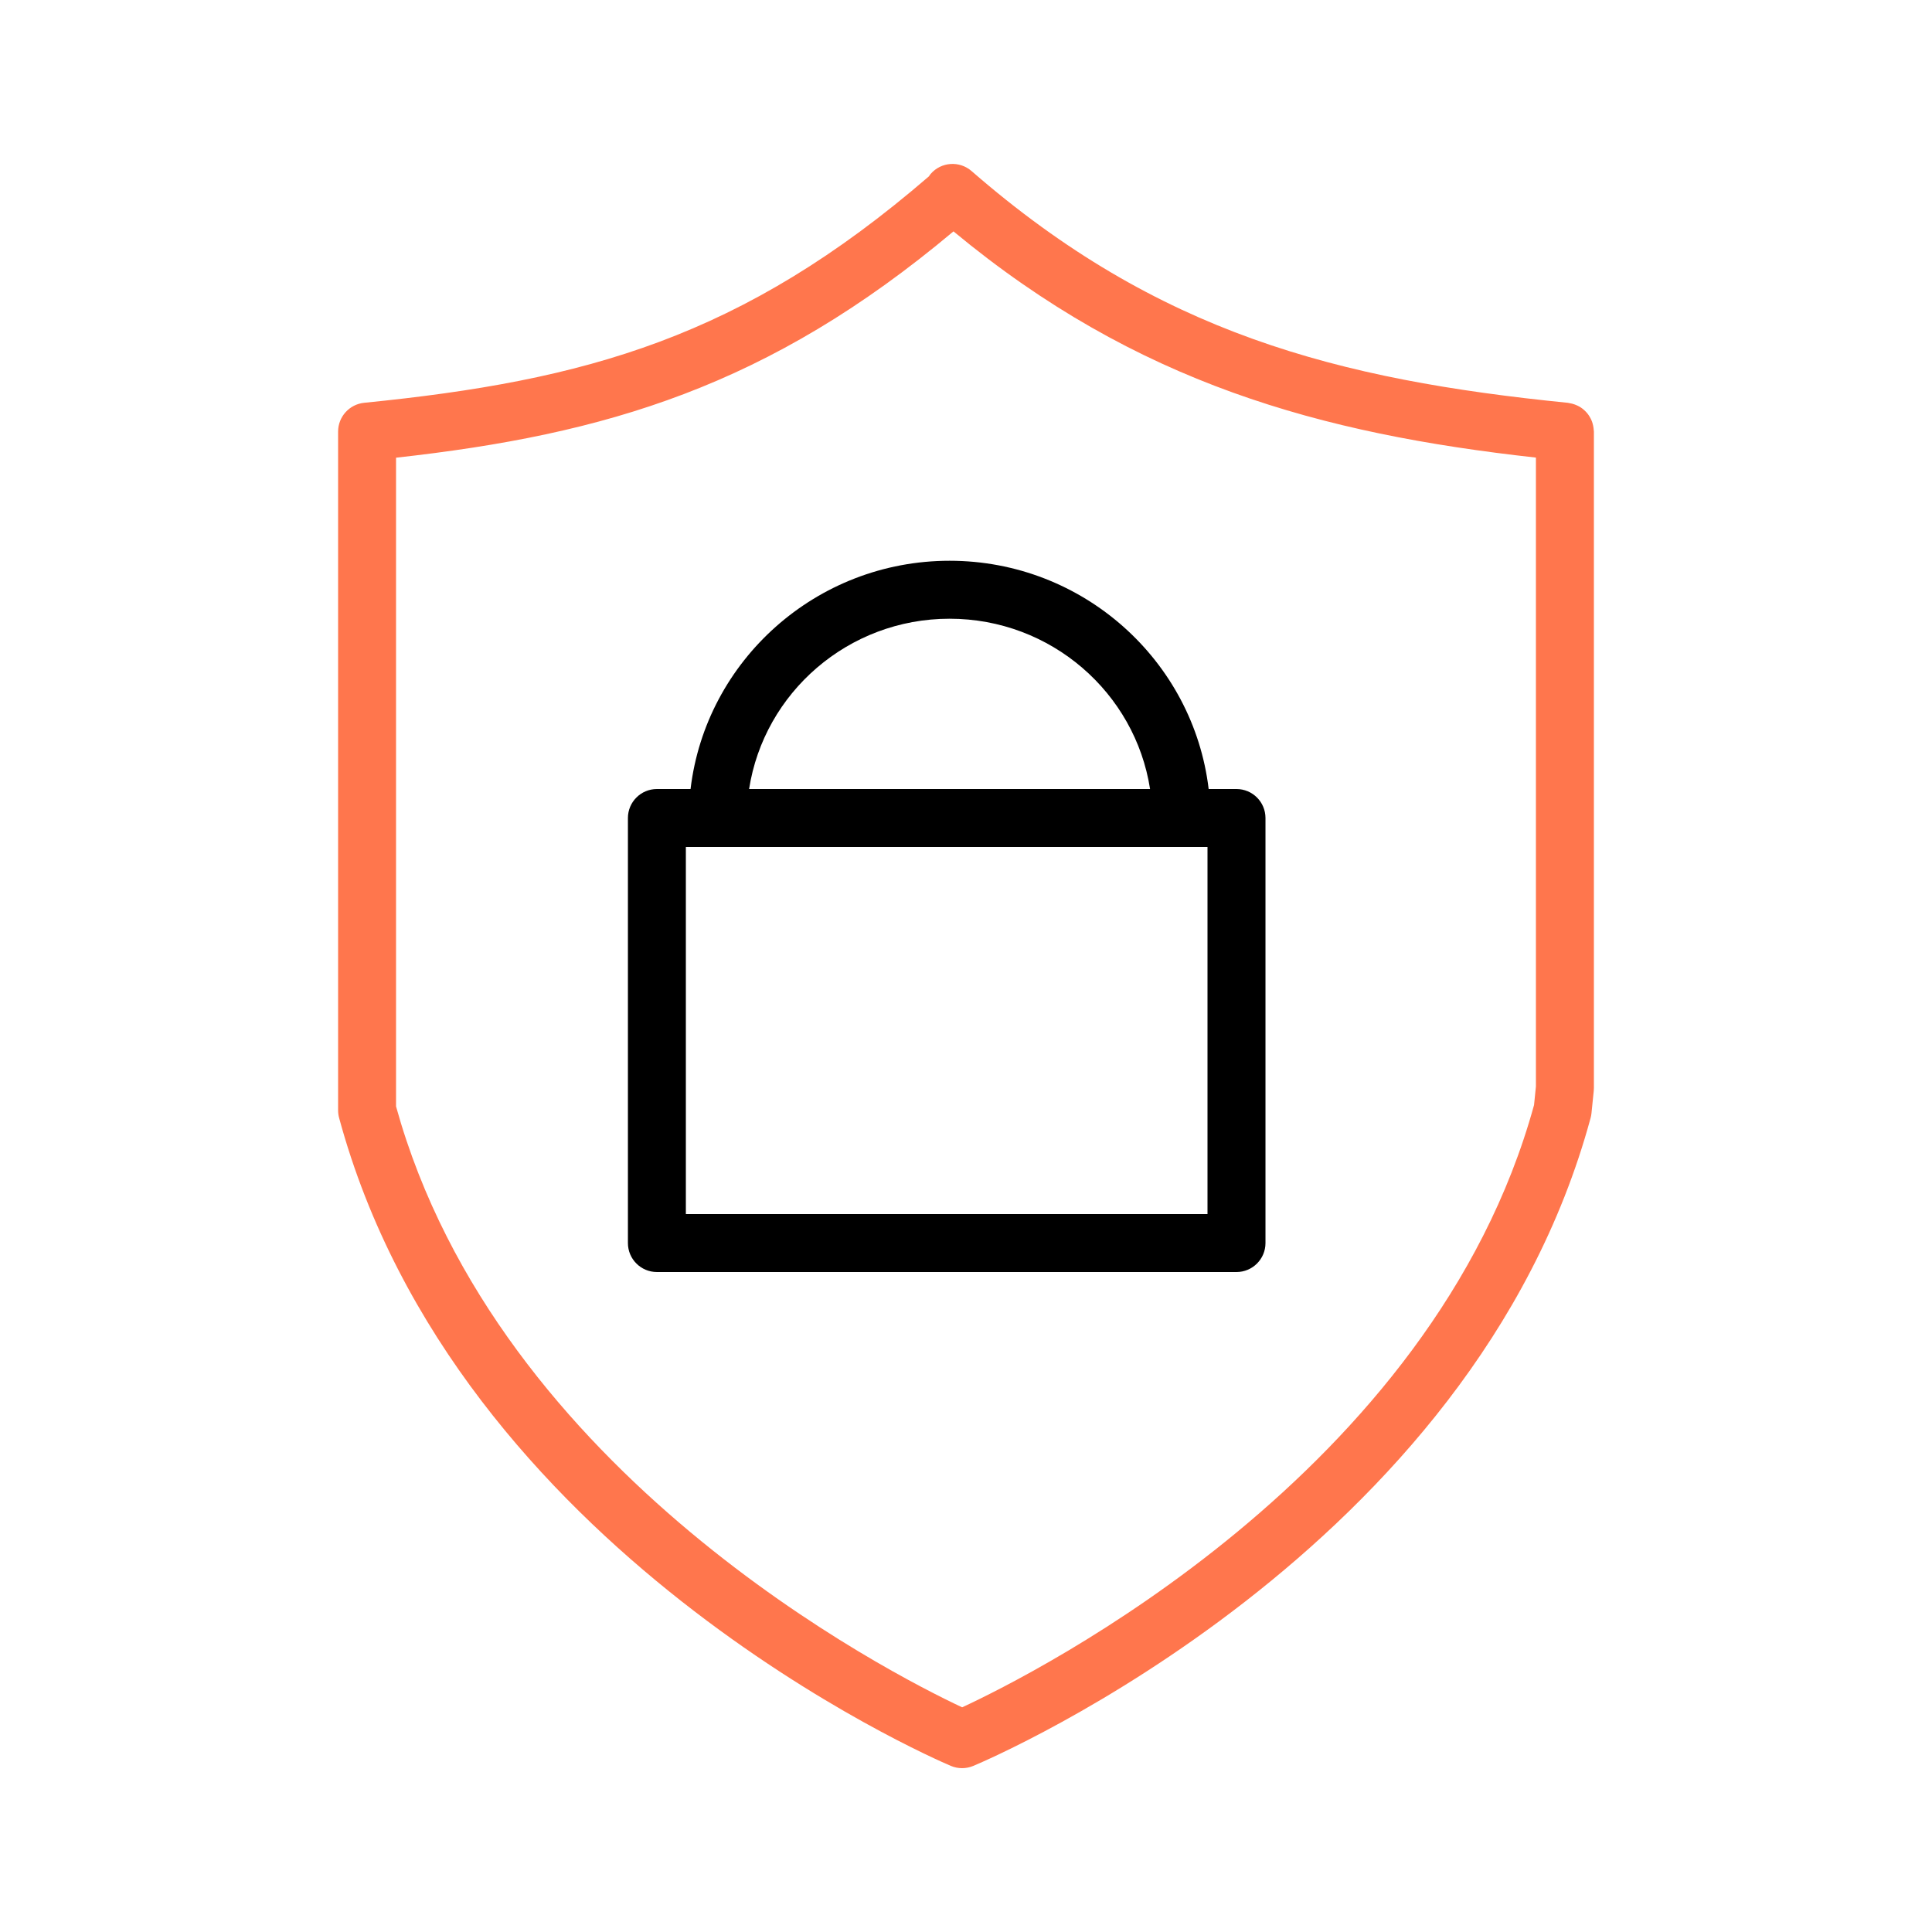 <?xml version="1.0" encoding="UTF-8"?> <svg xmlns="http://www.w3.org/2000/svg" viewBox="1950 2450 100 100" width="100" height="100"><path fill="#ff764d" stroke="none" fill-opacity="1" stroke-width="1" stroke-opacity="1" color="rgb(51, 51, 51)" fill-rule="evenodd" font-size-adjust="none" id="tSvg10ff5b60153" title="Path 16" d="M 2032.492 2472.262 C 2032.482 2472.114 2032.453 2471.968 2032.405 2471.828 C 2032.373 2471.737 2032.331 2471.651 2032.28 2471.569 C 2032.207 2471.445 2032.115 2471.333 2032.008 2471.237 C 2031.902 2471.137 2031.781 2471.056 2031.649 2470.995 C 2031.561 2470.953 2031.469 2470.92 2031.375 2470.895 C 2031.326 2470.882 2031.276 2470.872 2031.225 2470.864 C 2031.199 2470.86 2031.175 2470.851 2031.149 2470.849 C 2019.233 2469.657 2009.914 2467.234 2000.288 2458.854 C 1999.663 2458.31 1998.716 2458.375 1998.172 2459 C 1998.137 2459.04 1998.111 2459.085 1998.081 2459.128 C 1988.401 2467.48 1980.317 2469.703 1968.851 2470.848 C 1968.084 2470.925 1967.5 2471.57 1967.5 2472.341 C 1967.5 2484.051 1967.5 2495.762 1967.5 2507.472 C 1967.5 2507.605 1967.518 2507.737 1967.553 2507.865 C 1973.636 2530.299 1998.169 2540.957 1999.21 2541.4 C 1999.583 2541.559 2000.004 2541.56 2000.378 2541.403 C 2001.432 2540.961 2026.246 2530.304 2032.329 2507.866 C 2032.35 2507.787 2032.366 2507.707 2032.374 2507.625 C 2032.413 2507.238 2032.453 2506.851 2032.492 2506.464 C 2032.497 2506.414 2032.5 2506.363 2032.5 2506.312 C 2032.5 2494.989 2032.5 2483.665 2032.5 2472.342C 2032.5 2472.313 2032.494 2472.288 2032.492 2472.262Z M 2029.402 2507.195 C 2024.152 2526.294 2003.55 2536.63 1999.8 2538.371 C 1996.083 2536.625 1975.78 2526.312 1970.499 2507.268 C 1970.499 2496.075 1970.499 2484.883 1970.499 2473.69 C 1981.368 2472.487 1989.798 2469.996 1999.352 2461.976 C 2008.82 2469.829 2018.344 2472.45 2029.499 2473.685 C 2029.499 2484.535 2029.499 2495.384 2029.499 2506.234C 2029.467 2506.554 2029.434 2506.875 2029.402 2507.195Z"></path><path fill="rgb(0, 0, 0)" stroke="none" fill-opacity="1" stroke-width="1" stroke-opacity="1" color="rgb(51, 51, 51)" fill-rule="evenodd" font-size-adjust="none" id="tSvga40ad9ed82" title="Path 17" d="M 2014 2490.84 C 2013.52 2490.84 2013.04 2490.84 2012.56 2490.84 C 2011.768 2484.197 2006.061 2479.025 1999.151 2479.025 C 1992.241 2479.025 1986.534 2484.197 1985.743 2490.84 C 1985.162 2490.84 1984.582 2490.84 1984.001 2490.84 C 1983.173 2490.84 1982.501 2491.512 1982.501 2492.34 C 1982.501 2499.673 1982.501 2507.007 1982.501 2514.34 C 1982.501 2515.168 1983.173 2515.84 1984.001 2515.84 C 1994.001 2515.84 2004.001 2515.84 2014.001 2515.84 C 2014.829 2515.84 2015.501 2515.168 2015.501 2514.34 C 2015.501 2507.007 2015.501 2499.673 2015.501 2492.34C 2015.5 2491.511 2014.829 2490.84 2014 2490.84Z M 1999.15 2482.025 C 2004.402 2482.025 2008.754 2485.857 2009.527 2490.84 C 2002.609 2490.84 1995.691 2490.84 1988.773 2490.84 C 1989.547 2485.857 1993.898 2482.025 1999.15 2482.025C 1999.15 2482.025 1999.15 2482.025 1999.15 2482.025Z M 2012.5 2493.84 C 2012.5 2500.173 2012.5 2506.507 2012.5 2512.84 C 2003.5 2512.84 1994.5 2512.84 1985.5 2512.84 C 1985.5 2506.507 1985.5 2500.173 1985.5 2493.84C 1994.5 2493.84 2003.5 2493.84 2012.5 2493.84Z"></path><defs> </defs></svg> 